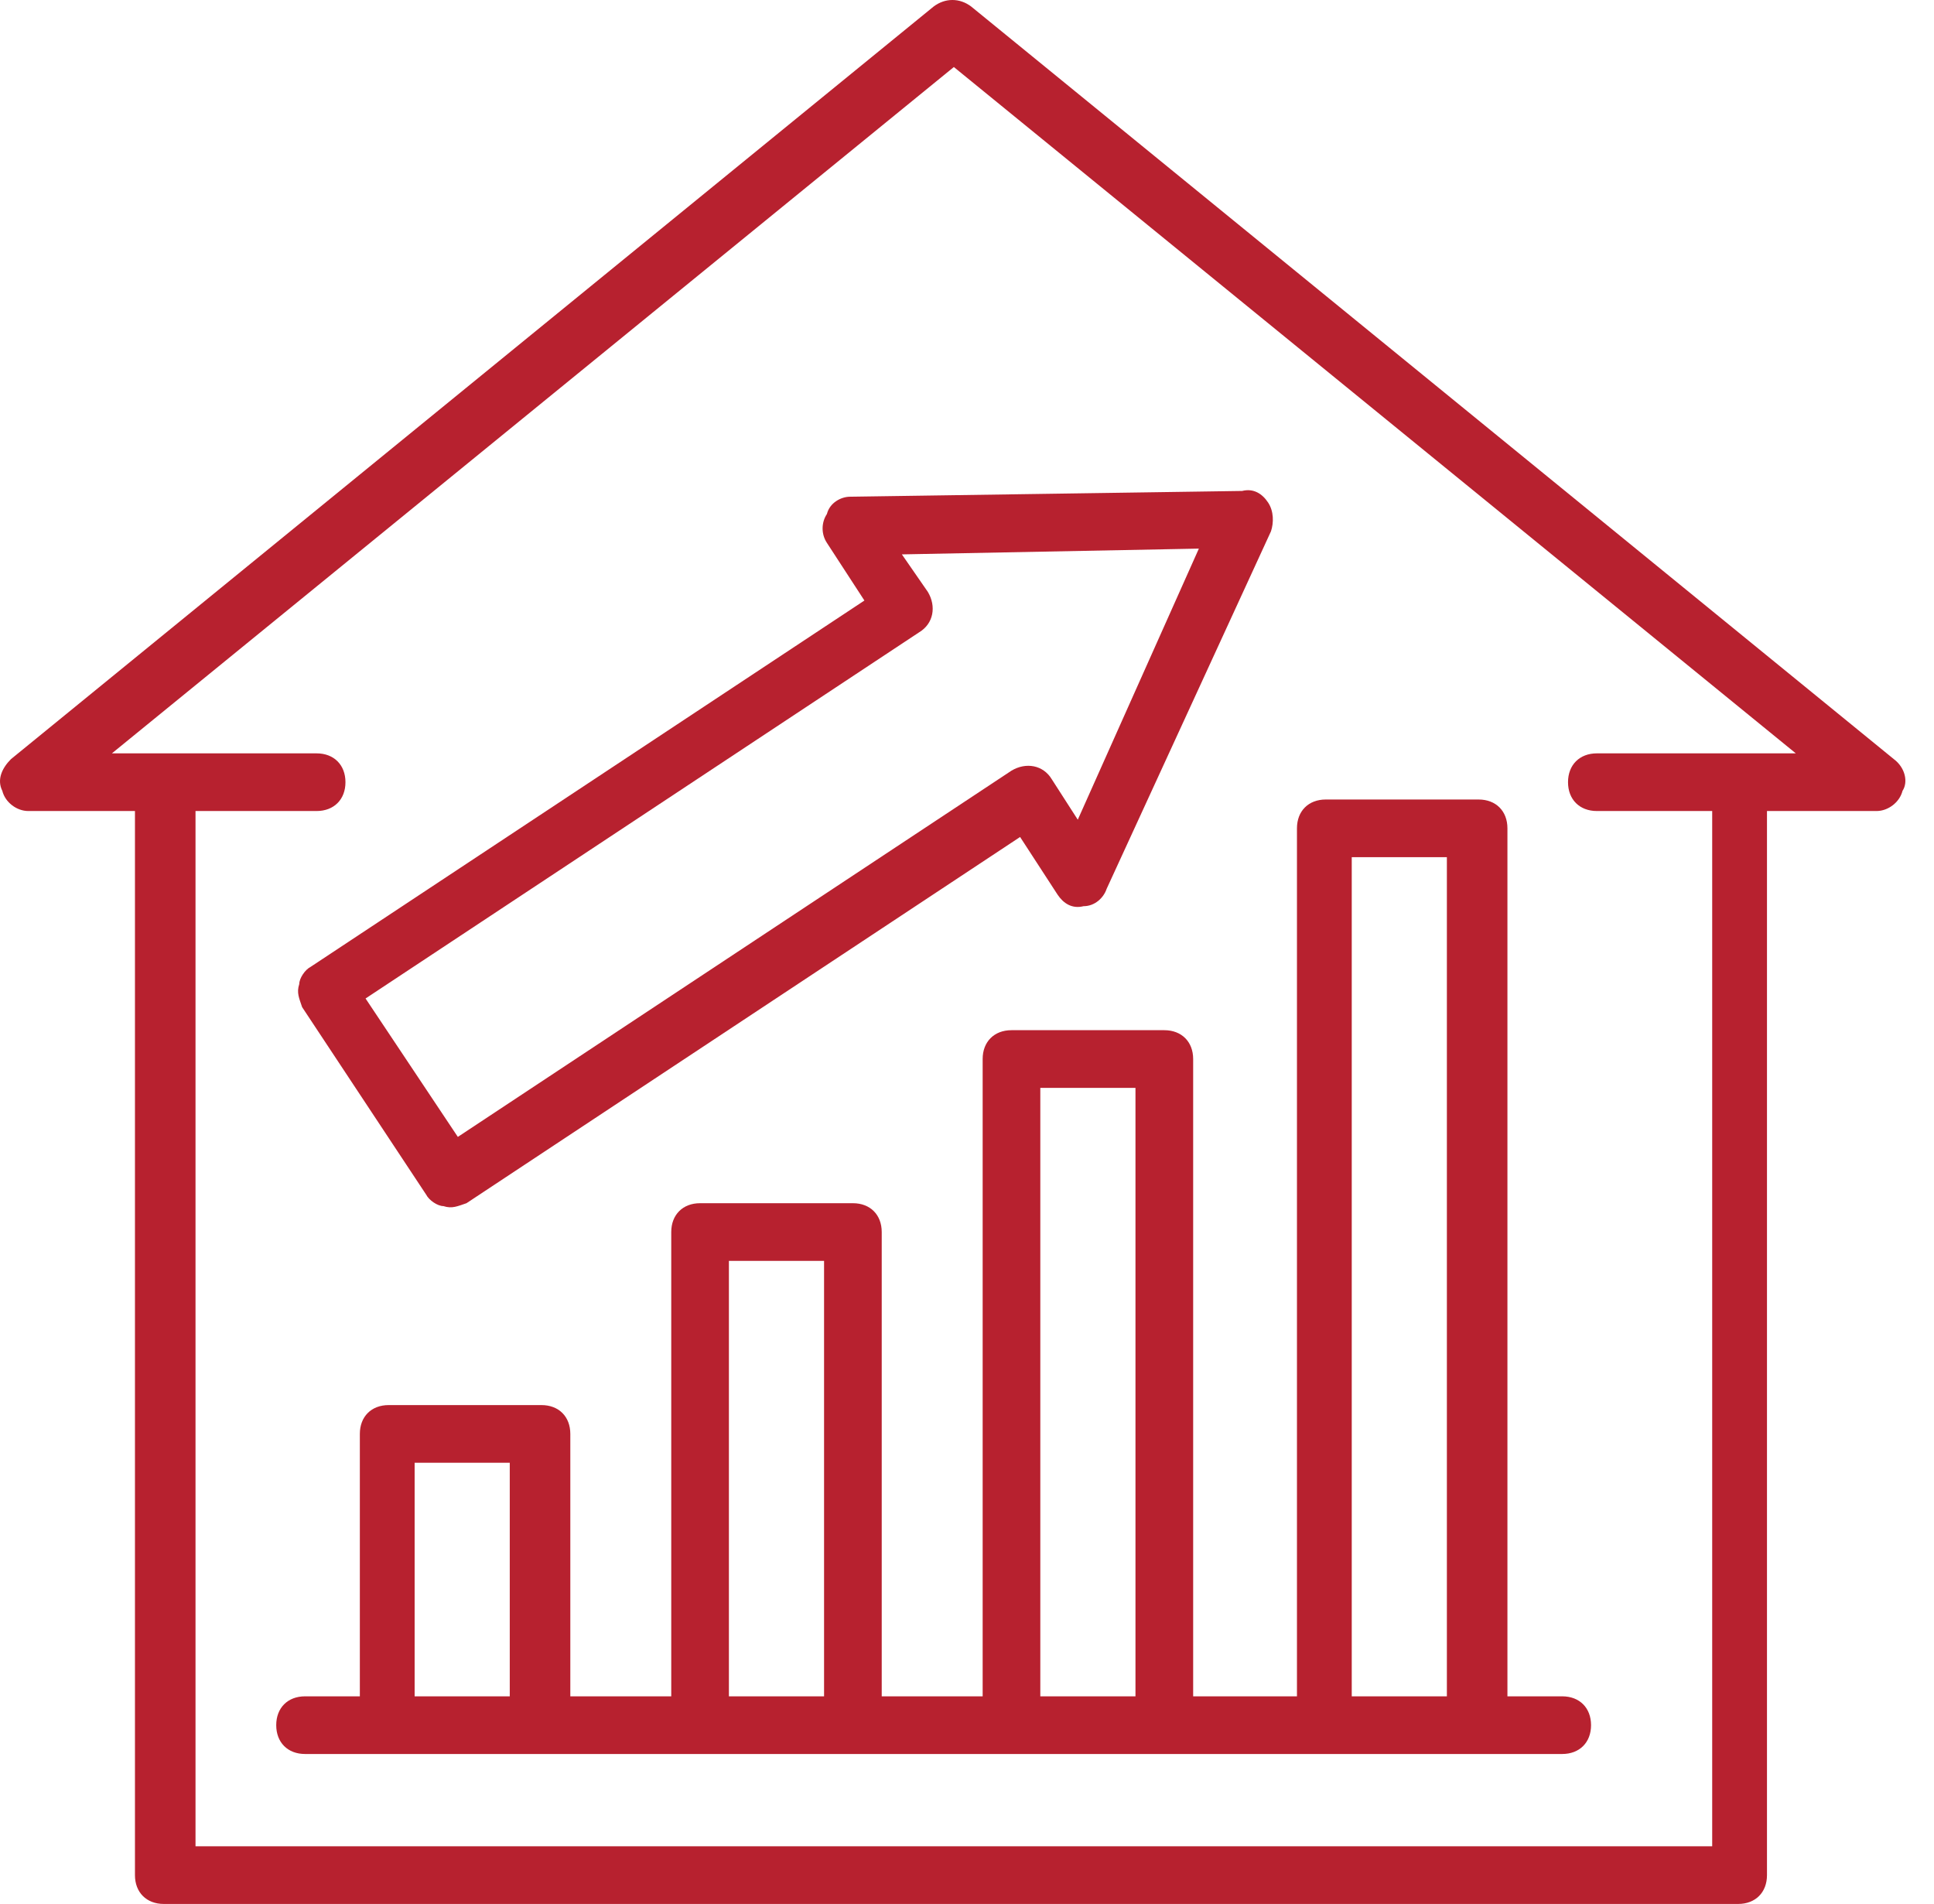 <?xml version="1.0" encoding="UTF-8"?>
<svg xmlns="http://www.w3.org/2000/svg" width="64" height="63" viewBox="0 0 64 63" fill="none">
  <path d="M62.671 25.119L32.137 0.215C31.756 -0.072 31.279 -0.072 30.897 0.215L0.363 25.119C0.077 25.405 -0.114 25.787 0.077 26.169C0.172 26.55 0.554 26.836 0.936 26.836H4.466V62.046C4.466 62.618 4.848 63 5.42 63H57.519C58.091 63 58.473 62.618 58.473 62.046V26.836H62.099C62.48 26.836 62.862 26.55 62.958 26.169C63.148 25.882 63.053 25.405 62.671 25.119ZM52.843 24.928C52.271 24.928 51.889 25.31 51.889 25.882C51.889 26.455 52.271 26.836 52.843 26.836H56.66V61.092H6.47V26.836H10.477C11.05 26.836 11.432 26.455 11.432 25.882C11.432 25.31 11.05 24.928 10.477 24.928H3.703L31.565 2.218L59.427 24.928H52.843Z" fill="#B7212F"></path>
  <path d="M39.484 56.13V35.042C39.484 34.47 39.102 34.088 38.529 34.088H33.472C32.9 34.088 32.518 34.47 32.518 35.042V56.13H29.178V40.767C29.178 40.195 28.797 39.813 28.224 39.813H23.167C22.595 39.813 22.213 40.195 22.213 40.767V56.13H18.873V47.447C18.873 46.874 18.492 46.493 17.919 46.493H12.862C12.289 46.493 11.908 46.874 11.908 47.447V56.13H10.095C9.522 56.13 9.141 56.511 9.141 57.084C9.141 57.657 9.522 58.038 10.095 58.038C25.362 58.038 36.907 58.038 51.697 58.038C52.27 58.038 52.651 57.657 52.651 57.084C52.651 56.511 52.27 56.13 51.697 56.13H49.884V27.409C49.884 26.836 49.503 26.455 48.93 26.455H43.873C43.3 26.455 42.919 26.836 42.919 27.409V56.13H39.484ZM13.721 56.13V48.401H16.869V56.13H13.721ZM24.121 56.13V41.722H27.27V56.13H24.121ZM34.426 56.13V35.997H37.575V56.13H34.426ZM44.732 28.363H47.88V56.13H44.732V28.363Z" fill="#B7212F"></path>
  <path d="M27.364 17.008C27.174 17.295 27.174 17.676 27.364 17.963L28.605 19.871L10.284 31.989C10.094 32.084 9.903 32.371 9.903 32.562C9.807 32.848 9.903 33.039 9.998 33.325L14.101 39.527C14.197 39.718 14.483 39.909 14.674 39.909C14.96 40.004 15.151 39.909 15.437 39.813L33.757 27.695L34.998 29.604C35.189 29.89 35.475 30.081 35.857 29.985C36.238 29.985 36.525 29.699 36.62 29.413L42.059 17.581C42.154 17.295 42.154 16.913 41.963 16.627C41.773 16.34 41.486 16.15 41.105 16.245L28.128 16.436C27.841 16.436 27.46 16.627 27.364 17.008ZM39.673 18.153L35.666 27.123L34.807 25.787C34.521 25.31 33.948 25.214 33.471 25.501L15.151 37.619L12.097 33.039L30.418 20.921C30.895 20.634 30.99 20.062 30.704 19.585L29.845 18.344L39.673 18.153Z" fill="#B7212F"></path>
</svg>
